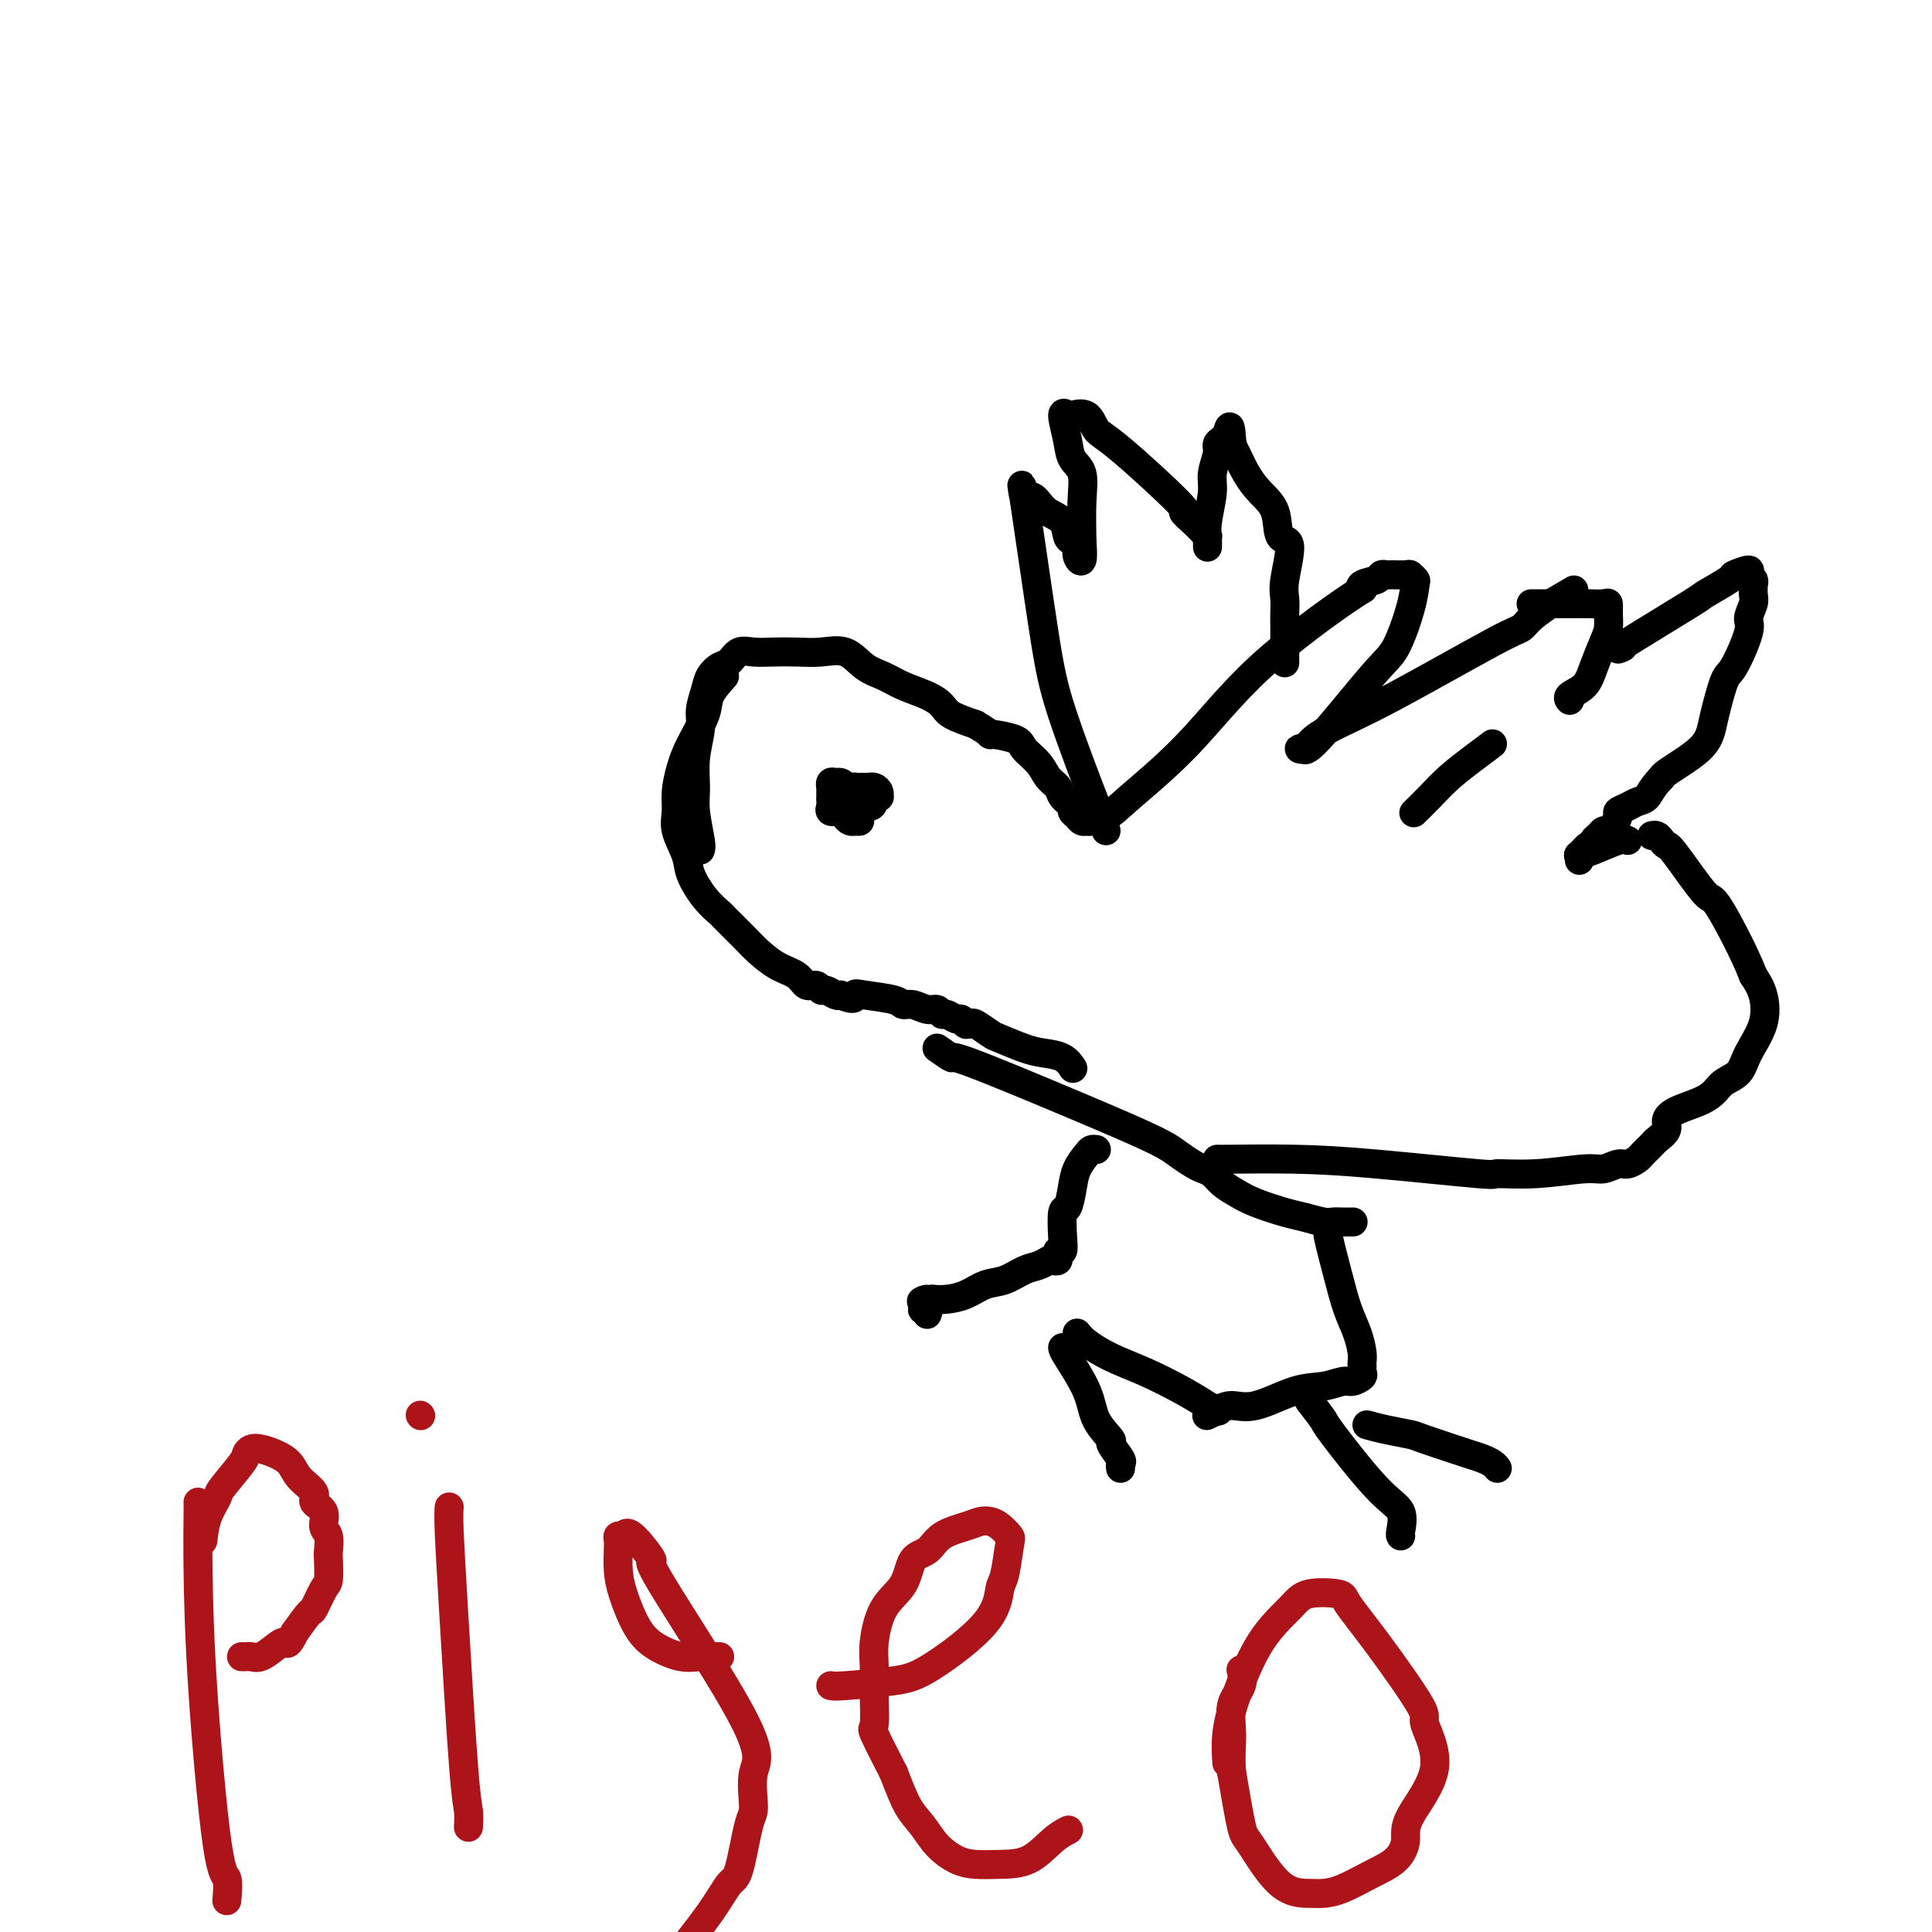 <svg viewBox='0 0 400 400' version='1.1' xmlns='http://www.w3.org/2000/svg' xmlns:xlink='http://www.w3.org/1999/xlink'><g fill='none' stroke='#000000' stroke-width='6' stroke-linecap='round' stroke-linejoin='round'><path d='M145,176c0.116,-0.280 0.231,-0.560 0,-2c-0.231,-1.440 -0.809,-4.040 -1,-6c-0.191,-1.960 0.005,-3.280 0,-5c-0.005,-1.720 -0.209,-3.840 0,-6c0.209,-2.160 0.833,-4.362 1,-6c0.167,-1.638 -0.121,-2.714 0,-4c0.121,-1.286 0.651,-2.783 1,-4c0.349,-1.217 0.519,-2.154 1,-3c0.481,-0.846 1.275,-1.600 2,-2c0.725,-0.400 1.382,-0.447 2,-1c0.618,-0.553 1.196,-1.612 2,-2c0.804,-0.388 1.835,-0.107 3,0c1.165,0.107 2.464,0.038 4,0c1.536,-0.038 3.310,-0.047 5,0c1.690,0.047 3.297,0.148 5,0c1.703,-0.148 3.502,-0.545 5,0c1.498,0.545 2.695,2.033 4,3c1.305,0.967 2.718,1.414 4,2c1.282,0.586 2.435,1.312 4,2c1.565,0.688 3.543,1.339 5,2c1.457,0.661 2.392,1.332 3,2c0.608,0.668 0.888,1.334 2,2c1.112,0.666 3.056,1.333 5,2'/><path d='M202,150c4.574,2.735 2.510,2.073 3,2c0.490,-0.073 3.536,0.442 5,1c1.464,0.558 1.347,1.161 2,2c0.653,0.839 2.078,1.916 3,3c0.922,1.084 1.342,2.174 2,3c0.658,0.826 1.552,1.387 2,2c0.448,0.613 0.448,1.278 1,2c0.552,0.722 1.654,1.500 2,2c0.346,0.500 -0.065,0.722 0,1c0.065,0.278 0.607,0.611 1,1c0.393,0.389 0.636,0.834 1,1c0.364,0.166 0.850,0.055 1,0c0.150,-0.055 -0.037,-0.053 0,0c0.037,0.053 0.296,0.158 1,0c0.704,-0.158 1.852,-0.579 3,-1'/><path d='M229,169c1.347,-0.594 2.214,-1.580 5,-4c2.786,-2.420 7.490,-6.273 12,-11c4.510,-4.727 8.827,-10.327 15,-16c6.173,-5.673 14.203,-11.419 18,-14c3.797,-2.581 3.361,-1.998 3,-2c-0.361,-0.002 -0.646,-0.589 0,-1c0.646,-0.411 2.222,-0.646 3,-1c0.778,-0.354 0.757,-0.828 1,-1c0.243,-0.172 0.748,-0.043 1,0c0.252,0.043 0.250,-0.002 1,0c0.750,0.002 2.252,0.051 3,0c0.748,-0.051 0.741,-0.200 1,0c0.259,0.200 0.782,0.750 1,1c0.218,0.250 0.129,0.201 0,1c-0.129,0.799 -0.298,2.445 -1,5c-0.702,2.555 -1.938,6.019 -3,8c-1.062,1.981 -1.949,2.478 -5,6c-3.051,3.522 -8.265,10.070 -11,13c-2.735,2.930 -2.991,2.244 -3,2c-0.009,-0.244 0.230,-0.045 0,0c-0.230,0.045 -0.929,-0.063 -1,0c-0.071,0.063 0.484,0.297 1,0c0.516,-0.297 0.992,-1.126 2,-2c1.008,-0.874 2.548,-1.795 5,-3c2.452,-1.205 5.817,-2.696 12,-6c6.183,-3.304 15.183,-8.422 20,-11c4.817,-2.578 5.451,-2.617 6,-3c0.549,-0.383 1.014,-1.109 2,-2c0.986,-0.891 2.493,-1.945 4,-3'/><path d='M321,125c8.500,-5.000 4.250,-2.500 0,0'/><path d='M336,134c-0.999,0.446 -1.998,0.891 1,-1c2.998,-1.891 9.992,-6.119 13,-8c3.008,-1.881 2.031,-1.415 3,-2c0.969,-0.585 3.885,-2.221 5,-3c1.115,-0.779 0.428,-0.702 1,-1c0.572,-0.298 2.402,-0.971 3,-1c0.598,-0.029 -0.036,0.587 0,1c0.036,0.413 0.743,0.623 1,1c0.257,0.377 0.064,0.920 0,1c-0.064,0.080 -0.001,-0.303 0,0c0.001,0.303 -0.062,1.294 0,2c0.062,0.706 0.249,1.129 0,2c-0.249,0.871 -0.935,2.190 -1,3c-0.065,0.810 0.492,1.112 0,3c-0.492,1.888 -2.031,5.362 -3,7c-0.969,1.638 -1.368,1.439 -2,3c-0.632,1.561 -1.496,4.880 -2,7c-0.504,2.120 -0.646,3.040 -1,4c-0.354,0.960 -0.920,1.958 -2,3c-1.080,1.042 -2.675,2.127 -4,3c-1.325,0.873 -2.378,1.535 -3,2c-0.622,0.465 -0.811,0.732 -1,1'/><path d='M344,161c-2.129,2.250 -2.450,3.375 -3,4c-0.550,0.625 -1.327,0.748 -2,1c-0.673,0.252 -1.241,0.632 -2,1c-0.759,0.368 -1.709,0.725 -2,1c-0.291,0.275 0.077,0.469 0,1c-0.077,0.531 -0.599,1.399 -1,2c-0.401,0.601 -0.681,0.936 -1,1c-0.319,0.064 -0.676,-0.143 -1,0c-0.324,0.143 -0.616,0.634 -1,1c-0.384,0.366 -0.859,0.605 -1,1c-0.141,0.395 0.053,0.947 0,1c-0.053,0.053 -0.354,-0.392 -1,0c-0.646,0.392 -1.637,1.620 -2,2c-0.363,0.380 -0.098,-0.090 0,0c0.098,0.090 0.028,0.740 0,1c-0.028,0.260 -0.014,0.130 0,0'/><path d='M317,125c0.647,0.000 1.294,0.000 2,0c0.706,-0.000 1.471,-0.001 3,0c1.529,0.001 3.821,0.005 5,0c1.179,-0.005 1.245,-0.020 2,0c0.755,0.020 2.200,0.076 3,0c0.800,-0.076 0.954,-0.282 1,0c0.046,0.282 -0.017,1.052 0,2c0.017,0.948 0.112,2.075 0,3c-0.112,0.925 -0.433,1.649 -1,3c-0.567,1.351 -1.381,3.329 -2,5c-0.619,1.671 -1.042,3.036 -2,4c-0.958,0.964 -2.450,1.529 -3,2c-0.550,0.471 -0.157,0.849 0,1c0.157,0.151 0.079,0.076 0,0'/><path d='M150,140c-1.232,1.388 -2.463,2.776 -3,4c-0.537,1.224 -0.378,2.284 -1,4c-0.622,1.716 -2.025,4.089 -3,6c-0.975,1.911 -1.522,3.361 -2,5c-0.478,1.639 -0.887,3.465 -1,5c-0.113,1.535 0.069,2.777 0,4c-0.069,1.223 -0.389,2.426 0,4c0.389,1.574 1.488,3.518 2,5c0.512,1.482 0.437,2.501 1,4c0.563,1.499 1.763,3.478 3,5c1.237,1.522 2.511,2.586 3,3c0.489,0.414 0.193,0.179 1,1c0.807,0.821 2.716,2.697 4,4c1.284,1.303 1.944,2.033 3,3c1.056,0.967 2.507,2.172 4,3c1.493,0.828 3.029,1.279 4,2c0.971,0.721 1.377,1.714 2,2c0.623,0.286 1.462,-0.133 2,0c0.538,0.133 0.773,0.819 1,1c0.227,0.181 0.446,-0.144 1,0c0.554,0.144 1.444,0.755 2,1c0.556,0.245 0.778,0.122 1,0'/><path d='M174,206c3.278,1.404 2.974,0.414 3,0c0.026,-0.414 0.381,-0.250 2,0c1.619,0.250 4.503,0.588 6,1c1.497,0.412 1.606,0.899 2,1c0.394,0.101 1.074,-0.184 2,0c0.926,0.184 2.097,0.838 3,1c0.903,0.162 1.537,-0.168 2,0c0.463,0.168 0.755,0.833 1,1c0.245,0.167 0.443,-0.166 1,0c0.557,0.166 1.473,0.830 2,1c0.527,0.170 0.664,-0.152 1,0c0.336,0.152 0.871,0.780 1,1c0.129,0.220 -0.148,0.033 0,0c0.148,-0.033 0.721,0.089 1,0c0.279,-0.089 0.265,-0.388 1,0c0.735,0.388 2.220,1.465 3,2c0.780,0.535 0.854,0.529 2,1c1.146,0.471 3.365,1.419 5,2c1.635,0.581 2.686,0.795 4,1c1.314,0.205 2.892,0.401 4,1c1.108,0.599 1.745,1.600 2,2c0.255,0.400 0.127,0.200 0,0'/><path d='M252,240c0.146,0.014 0.293,0.028 3,0c2.707,-0.028 7.976,-0.097 13,0c5.024,0.097 9.804,0.362 17,1c7.196,0.638 16.809,1.650 21,2c4.191,0.350 2.961,0.037 4,0c1.039,-0.037 4.347,0.201 8,0c3.653,-0.201 7.651,-0.842 10,-1c2.349,-0.158 3.048,0.166 4,0c0.952,-0.166 2.157,-0.822 3,-1c0.843,-0.178 1.324,0.122 2,0c0.676,-0.122 1.548,-0.666 2,-1c0.452,-0.334 0.484,-0.460 1,-1c0.516,-0.540 1.514,-1.496 2,-2c0.486,-0.504 0.458,-0.558 1,-1c0.542,-0.442 1.654,-1.273 2,-2c0.346,-0.727 -0.074,-1.350 0,-2c0.074,-0.650 0.643,-1.328 2,-2c1.357,-0.672 3.503,-1.339 5,-2c1.497,-0.661 2.345,-1.315 3,-2c0.655,-0.685 1.115,-1.400 2,-2c0.885,-0.600 2.193,-1.083 3,-2c0.807,-0.917 1.113,-2.266 2,-4c0.887,-1.734 2.354,-3.851 3,-6c0.646,-2.149 0.470,-4.328 0,-6c-0.470,-1.672 -1.235,-2.836 -2,-4'/><path d='M363,202c-1.803,-4.658 -5.309,-11.303 -7,-14c-1.691,-2.697 -1.566,-1.444 -3,-3c-1.434,-1.556 -4.426,-5.919 -6,-8c-1.574,-2.081 -1.728,-1.878 -2,-2c-0.272,-0.122 -0.661,-0.569 -1,-1c-0.339,-0.431 -0.627,-0.848 -1,-1c-0.373,-0.152 -0.831,-0.041 -1,0c-0.169,0.041 -0.048,0.012 0,0c0.048,-0.012 0.024,-0.006 0,0'/><path d='M194,217c1.362,0.954 2.724,1.907 3,2c0.276,0.093 -0.533,-0.676 4,1c4.533,1.676 14.408,5.797 22,9c7.592,3.203 12.902,5.487 16,7c3.098,1.513 3.984,2.254 5,3c1.016,0.746 2.162,1.498 3,2c0.838,0.502 1.369,0.753 2,1c0.631,0.247 1.362,0.490 2,1c0.638,0.510 1.184,1.288 2,2c0.816,0.712 1.903,1.357 3,2c1.097,0.643 2.205,1.282 4,2c1.795,0.718 4.276,1.513 6,2c1.724,0.487 2.690,0.666 4,1c1.310,0.334 2.964,0.821 4,1c1.036,0.179 1.454,0.048 2,0c0.546,-0.048 1.218,-0.013 2,0c0.782,0.013 1.672,0.003 2,0c0.328,-0.003 0.094,-0.001 0,0c-0.094,0.001 -0.047,0.000 0,0'/><path d='M275,254c-0.180,0.119 -0.360,0.238 0,2c0.360,1.762 1.259,5.169 2,8c0.741,2.831 1.323,5.088 2,7c0.677,1.912 1.450,3.478 2,5c0.550,1.522 0.879,2.999 1,4c0.121,1.001 0.034,1.525 0,2c-0.034,0.475 -0.015,0.902 0,1c0.015,0.098 0.028,-0.132 0,0c-0.028,0.132 -0.095,0.628 0,1c0.095,0.372 0.353,0.622 0,1c-0.353,0.378 -1.318,0.883 -2,1c-0.682,0.117 -1.081,-0.155 -2,0c-0.919,0.155 -2.357,0.738 -4,1c-1.643,0.262 -3.491,0.203 -6,1c-2.509,0.797 -5.678,2.448 -8,3c-2.322,0.552 -3.798,0.004 -5,0c-1.202,-0.004 -2.131,0.538 -3,1c-0.869,0.462 -1.677,0.846 -2,1c-0.323,0.154 -0.162,0.077 0,0'/><path d='M271,290c1.274,1.652 2.548,3.304 3,4c0.452,0.696 0.083,0.435 2,3c1.917,2.565 6.121,7.955 9,11c2.879,3.045 4.431,3.744 5,5c0.569,1.256 0.153,3.069 0,4c-0.153,0.931 -0.044,0.980 0,1c0.044,0.020 0.022,0.010 0,0'/><path d='M283,295c1.148,0.317 2.295,0.634 4,1c1.705,0.366 3.966,0.780 5,1c1.034,0.220 0.841,0.245 3,1c2.159,0.755 6.670,2.241 9,3c2.330,0.759 2.480,0.791 3,1c0.520,0.209 1.409,0.595 2,1c0.591,0.405 0.883,0.830 1,1c0.117,0.170 0.058,0.085 0,0'/><path d='M227,238c-0.364,-0.046 -0.727,-0.092 -1,0c-0.273,0.092 -0.455,0.322 -1,1c-0.545,0.678 -1.453,1.805 -2,3c-0.547,1.195 -0.734,2.457 -1,4c-0.266,1.543 -0.611,3.365 -1,4c-0.389,0.635 -0.822,0.082 -1,1c-0.178,0.918 -0.099,3.308 0,5c0.099,1.692 0.220,2.688 0,3c-0.220,0.312 -0.781,-0.060 -1,0c-0.219,0.060 -0.098,0.552 0,1c0.098,0.448 0.171,0.851 0,1c-0.171,0.149 -0.587,0.043 -1,0c-0.413,-0.043 -0.823,-0.024 -1,0c-0.177,0.024 -0.122,0.052 0,0c0.122,-0.052 0.312,-0.184 0,0c-0.312,0.184 -1.125,0.683 -2,1c-0.875,0.317 -1.813,0.453 -3,1c-1.187,0.547 -2.625,1.506 -4,2c-1.375,0.494 -2.688,0.524 -4,1c-1.312,0.476 -2.622,1.397 -4,2c-1.378,0.603 -2.822,0.886 -4,1c-1.178,0.114 -2.089,0.057 -3,0'/><path d='M193,269c-4.017,1.112 -1.560,-0.108 -1,0c0.560,0.108 -0.778,1.544 -1,2c-0.222,0.456 0.671,-0.070 1,0c0.329,0.070 0.094,0.734 0,1c-0.094,0.266 -0.047,0.133 0,0'/><path d='M220,279c0.005,0.203 0.010,0.405 1,2c0.990,1.595 2.967,4.581 4,7c1.033,2.419 1.124,4.269 2,6c0.876,1.731 2.536,3.343 3,4c0.464,0.657 -0.268,0.358 0,1c0.268,0.642 1.536,2.224 2,3c0.464,0.776 0.125,0.748 0,1c-0.125,0.252 -0.036,0.786 0,1c0.036,0.214 0.018,0.107 0,0'/><path d='M223,276c0.438,0.571 0.875,1.142 2,2c1.125,0.858 2.937,2.005 5,3c2.063,0.995 4.378,1.840 7,3c2.622,1.160 5.551,2.637 8,4c2.449,1.363 4.419,2.613 5,3c0.581,0.387 -0.228,-0.088 0,0c0.228,0.088 1.494,0.739 2,1c0.506,0.261 0.253,0.130 0,0'/><path d='M229,172c-0.142,-0.288 -0.284,-0.576 -2,-5c-1.716,-4.424 -5.007,-12.982 -7,-19c-1.993,-6.018 -2.689,-9.494 -4,-18c-1.311,-8.506 -3.239,-22.043 -4,-27c-0.761,-4.957 -0.357,-1.336 0,0c0.357,1.336 0.666,0.387 1,0c0.334,-0.387 0.691,-0.212 1,0c0.309,0.212 0.569,0.463 1,1c0.431,0.537 1.034,1.362 2,2c0.966,0.638 2.296,1.091 3,2c0.704,0.909 0.781,2.275 1,3c0.219,0.725 0.581,0.810 1,1c0.419,0.190 0.896,0.484 1,1c0.104,0.516 -0.164,1.254 0,2c0.164,0.746 0.761,1.499 1,1c0.239,-0.499 0.119,-2.249 0,-4'/><path d='M224,112c-0.030,-2.104 -0.104,-5.363 0,-8c0.104,-2.637 0.385,-4.650 0,-6c-0.385,-1.350 -1.437,-2.035 -2,-3c-0.563,-0.965 -0.639,-2.209 -1,-4c-0.361,-1.791 -1.009,-4.130 -1,-5c0.009,-0.870 0.675,-0.271 1,0c0.325,0.271 0.310,0.214 1,0c0.690,-0.214 2.085,-0.584 3,0c0.915,0.584 1.351,2.124 2,3c0.649,0.876 1.511,1.089 5,4c3.489,2.911 9.604,8.521 12,11c2.396,2.479 1.073,1.826 1,2c-0.073,0.174 1.105,1.174 2,2c0.895,0.826 1.508,1.478 2,2c0.492,0.522 0.864,0.912 1,1c0.136,0.088 0.036,-0.128 0,0c-0.036,0.128 -0.009,0.600 0,1c0.009,0.400 0.001,0.728 0,1c-0.001,0.272 0.004,0.488 0,0c-0.004,-0.488 -0.016,-1.680 0,-2c0.016,-0.320 0.061,0.230 0,0c-0.061,-0.230 -0.227,-1.242 0,-3c0.227,-1.758 0.848,-4.264 1,-6c0.152,-1.736 -0.167,-2.703 0,-4c0.167,-1.297 0.818,-2.925 1,-4c0.182,-1.075 -0.105,-1.597 0,-2c0.105,-0.403 0.601,-0.687 1,-1c0.399,-0.313 0.699,-0.657 1,-1'/><path d='M254,90c0.807,-3.463 0.826,-0.620 1,1c0.174,1.620 0.503,2.018 1,3c0.497,0.982 1.161,2.548 2,4c0.839,1.452 1.853,2.790 3,4c1.147,1.210 2.426,2.291 3,4c0.574,1.709 0.441,4.047 1,5c0.559,0.953 1.810,0.523 2,2c0.190,1.477 -0.681,4.863 -1,7c-0.319,2.137 -0.085,3.025 0,4c0.085,0.975 0.023,2.038 0,3c-0.023,0.962 -0.006,1.825 0,3c0.006,1.175 0.002,2.663 0,4c-0.002,1.337 -0.000,2.525 0,3c0.000,0.475 0.000,0.238 0,0'/><path d='M309,154c-1.222,0.912 -2.443,1.825 -4,3c-1.557,1.175 -3.448,2.614 -5,4c-1.552,1.386 -2.764,2.719 -4,4c-1.236,1.281 -2.496,2.509 -3,3c-0.504,0.491 -0.252,0.246 0,0'/><path d='M337,174c-0.369,-0.196 -0.738,-0.393 -2,0c-1.262,0.393 -3.417,1.375 -5,2c-1.583,0.625 -2.595,0.893 -3,1c-0.405,0.107 -0.202,0.054 0,0'/><path d='M175,169c-0.006,-0.372 -0.012,-0.743 0,-1c0.012,-0.257 0.042,-0.398 0,-1c-0.042,-0.602 -0.156,-1.664 0,-2c0.156,-0.336 0.581,0.054 1,0c0.419,-0.054 0.833,-0.550 1,-1c0.167,-0.450 0.087,-0.853 0,-1c-0.087,-0.147 -0.182,-0.039 0,0c0.182,0.039 0.640,0.010 1,0c0.360,-0.010 0.622,0.000 1,0c0.378,-0.000 0.872,-0.010 1,0c0.128,0.010 -0.108,0.040 0,0c0.108,-0.040 0.561,-0.152 1,0c0.439,0.152 0.863,0.567 1,1c0.137,0.433 -0.012,0.886 0,1c0.012,0.114 0.186,-0.109 0,0c-0.186,0.109 -0.732,0.551 -1,1c-0.268,0.449 -0.257,0.905 -1,1c-0.743,0.095 -2.241,-0.171 -3,0c-0.759,0.171 -0.781,0.778 -1,1c-0.219,0.222 -0.636,0.060 -1,0c-0.364,-0.060 -0.675,-0.017 -1,0c-0.325,0.017 -0.662,0.009 -1,0'/><path d='M173,168c-1.619,0.285 -1.166,-0.502 -1,-1c0.166,-0.498 0.045,-0.707 0,-1c-0.045,-0.293 -0.013,-0.671 0,-1c0.013,-0.329 0.006,-0.610 0,-1c-0.006,-0.390 -0.013,-0.890 0,-1c0.013,-0.110 0.046,0.169 0,0c-0.046,-0.169 -0.169,-0.785 0,-1c0.169,-0.215 0.632,-0.030 1,0c0.368,0.030 0.642,-0.095 1,0c0.358,0.095 0.798,0.410 1,1c0.202,0.590 0.164,1.454 0,2c-0.164,0.546 -0.454,0.773 0,1c0.454,0.227 1.653,0.453 2,1c0.347,0.547 -0.159,1.415 0,2c0.159,0.585 0.981,0.886 1,1c0.019,0.114 -0.765,0.042 -1,0c-0.235,-0.042 0.081,-0.053 0,0c-0.081,0.053 -0.558,0.172 -1,0c-0.442,-0.172 -0.851,-0.634 -1,-1c-0.149,-0.366 -0.040,-0.634 0,-1c0.040,-0.366 0.011,-0.829 0,-1c-0.011,-0.171 -0.003,-0.049 0,0c0.003,0.049 0.002,0.024 0,0'/></g>
<g fill='none' stroke='#AD1419' stroke-width='6' stroke-linecap='round' stroke-linejoin='round'><path d='M41,311c0.010,0.534 0.021,1.067 0,3c-0.021,1.933 -0.072,5.265 0,11c0.072,5.735 0.268,13.874 1,25c0.732,11.126 2.000,25.240 3,32c1.000,6.760 1.731,6.166 2,7c0.269,0.834 0.077,3.095 0,4c-0.077,0.905 -0.038,0.452 0,0'/><path d='M42,319c0.196,-1.684 0.392,-3.368 1,-5c0.608,-1.632 1.629,-3.211 2,-4c0.371,-0.789 0.090,-0.786 1,-2c0.910,-1.214 3.009,-3.643 4,-5c0.991,-1.357 0.875,-1.640 1,-2c0.125,-0.360 0.493,-0.795 1,-1c0.507,-0.205 1.153,-0.178 2,0c0.847,0.178 1.895,0.509 3,1c1.105,0.491 2.265,1.142 3,2c0.735,0.858 1.043,1.925 2,3c0.957,1.075 2.561,2.160 3,3c0.439,0.840 -0.289,1.437 0,2c0.289,0.563 1.594,1.093 2,2c0.406,0.907 -0.087,2.190 0,3c0.087,0.810 0.753,1.145 1,2c0.247,0.855 0.073,2.230 0,3c-0.073,0.770 -0.045,0.935 0,2c0.045,1.065 0.109,3.028 0,4c-0.109,0.972 -0.390,0.951 -1,2c-0.610,1.049 -1.549,3.167 -2,4c-0.451,0.833 -0.415,0.381 -1,1c-0.585,0.619 -1.793,2.310 -3,4'/><path d='M61,338c-1.455,3.055 -1.594,2.192 -2,2c-0.406,-0.192 -1.079,0.288 -2,1c-0.921,0.712 -2.089,1.655 -3,2c-0.911,0.345 -1.564,0.093 -2,0c-0.436,-0.093 -0.656,-0.025 -1,0c-0.344,0.025 -0.813,0.007 -1,0c-0.187,-0.007 -0.094,-0.004 0,0'/><path d='M93,312c-0.061,0.949 -0.121,1.897 0,5c0.121,3.103 0.425,8.359 1,18c0.575,9.641 1.422,23.667 2,31c0.578,7.333 0.886,7.974 1,9c0.114,1.026 0.032,2.436 0,3c-0.032,0.564 -0.016,0.282 0,0'/><path d='M87,293c0.000,0.000 0.100,0.100 0.1,0.1'/><path d='M149,343c-1.363,-0.041 -2.726,-0.082 -4,0c-1.274,0.082 -2.461,0.287 -4,0c-1.539,-0.287 -3.432,-1.067 -5,-2c-1.568,-0.933 -2.812,-2.018 -4,-4c-1.188,-1.982 -2.319,-4.861 -3,-7c-0.681,-2.139 -0.912,-3.538 -1,-5c-0.088,-1.462 -0.035,-2.986 0,-4c0.035,-1.014 0.051,-1.519 0,-2c-0.051,-0.481 -0.170,-0.938 0,-1c0.170,-0.062 0.630,0.272 1,0c0.370,-0.272 0.652,-1.150 2,0c1.348,1.150 3.763,4.329 4,5c0.237,0.671 -1.704,-1.166 2,5c3.704,6.166 13.053,20.335 17,28c3.947,7.665 2.492,8.824 2,11c-0.492,2.176 -0.021,5.368 0,7c0.021,1.632 -0.407,1.705 -1,4c-0.593,2.295 -1.352,6.814 -2,9c-0.648,2.186 -1.184,2.040 -2,3c-0.816,0.960 -1.912,3.028 -4,6c-2.088,2.972 -5.168,6.849 -7,9c-1.832,2.151 -2.416,2.575 -3,3'/><path d='M137,408c-3.377,3.609 -3.819,2.130 -5,2c-1.181,-0.130 -3.100,1.089 -5,1c-1.900,-0.089 -3.781,-1.485 -5,-2c-1.219,-0.515 -1.777,-0.147 -2,0c-0.223,0.147 -0.112,0.074 0,0'/><path d='M172,349c0.295,0.081 0.590,0.162 3,0c2.410,-0.162 6.936,-0.567 10,-1c3.064,-0.433 4.667,-0.894 8,-3c3.333,-2.106 8.397,-5.859 11,-9c2.603,-3.141 2.744,-5.671 3,-7c0.256,-1.329 0.627,-1.456 1,-3c0.373,-1.544 0.749,-4.505 1,-6c0.251,-1.495 0.376,-1.522 0,-2c-0.376,-0.478 -1.252,-1.405 -2,-2c-0.748,-0.595 -1.368,-0.857 -2,-1c-0.632,-0.143 -1.276,-0.168 -2,0c-0.724,0.168 -1.529,0.530 -3,1c-1.471,0.470 -3.609,1.049 -5,2c-1.391,0.951 -2.037,2.274 -3,3c-0.963,0.726 -2.244,0.857 -3,2c-0.756,1.143 -0.987,3.300 -2,5c-1.013,1.700 -2.806,2.943 -4,5c-1.194,2.057 -1.787,4.927 -2,7c-0.213,2.073 -0.046,3.348 0,5c0.046,1.652 -0.029,3.680 0,6c0.029,2.320 0.162,4.932 0,6c-0.162,1.068 -0.618,0.591 0,2c0.618,1.409 2.309,4.705 4,8'/><path d='M185,367c1.151,2.943 2.029,5.300 3,7c0.971,1.700 2.036,2.743 3,4c0.964,1.257 1.828,2.729 3,4c1.172,1.271 2.652,2.342 4,3c1.348,0.658 2.565,0.905 4,1c1.435,0.095 3.089,0.039 5,0c1.911,-0.039 4.079,-0.062 6,-1c1.921,-0.938 3.594,-2.791 5,-4c1.406,-1.209 2.545,-1.774 3,-2c0.455,-0.226 0.228,-0.113 0,0'/><path d='M254,365c-0.118,-1.913 -0.236,-3.826 0,-6c0.236,-2.174 0.827,-4.608 2,-8c1.173,-3.392 2.927,-7.743 5,-11c2.073,-3.257 4.464,-5.419 6,-7c1.536,-1.581 2.217,-2.581 4,-3c1.783,-0.419 4.667,-0.259 6,0c1.333,0.259 1.116,0.616 2,2c0.884,1.384 2.870,3.794 6,8c3.130,4.206 7.404,10.207 9,13c1.596,2.793 0.515,2.379 1,4c0.485,1.621 2.537,5.276 2,9c-0.537,3.724 -3.662,7.516 -5,10c-1.338,2.484 -0.890,3.660 -1,5c-0.110,1.340 -0.779,2.842 -2,4c-1.221,1.158 -2.996,1.971 -5,3c-2.004,1.029 -4.239,2.276 -6,3c-1.761,0.724 -3.048,0.927 -4,1c-0.952,0.073 -1.567,0.017 -3,0c-1.433,-0.017 -3.683,0.006 -6,-2c-2.317,-2.006 -4.701,-6.040 -6,-8c-1.299,-1.960 -1.514,-1.846 -2,-4c-0.486,-2.154 -1.243,-6.577 -2,-11'/><path d='M255,367c-0.277,-3.202 0.031,-5.706 0,-8c-0.031,-2.294 -0.400,-4.378 0,-6c0.400,-1.622 1.569,-2.783 2,-4c0.431,-1.217 0.123,-2.491 0,-3c-0.123,-0.509 -0.062,-0.255 0,0'/></g>
</svg>